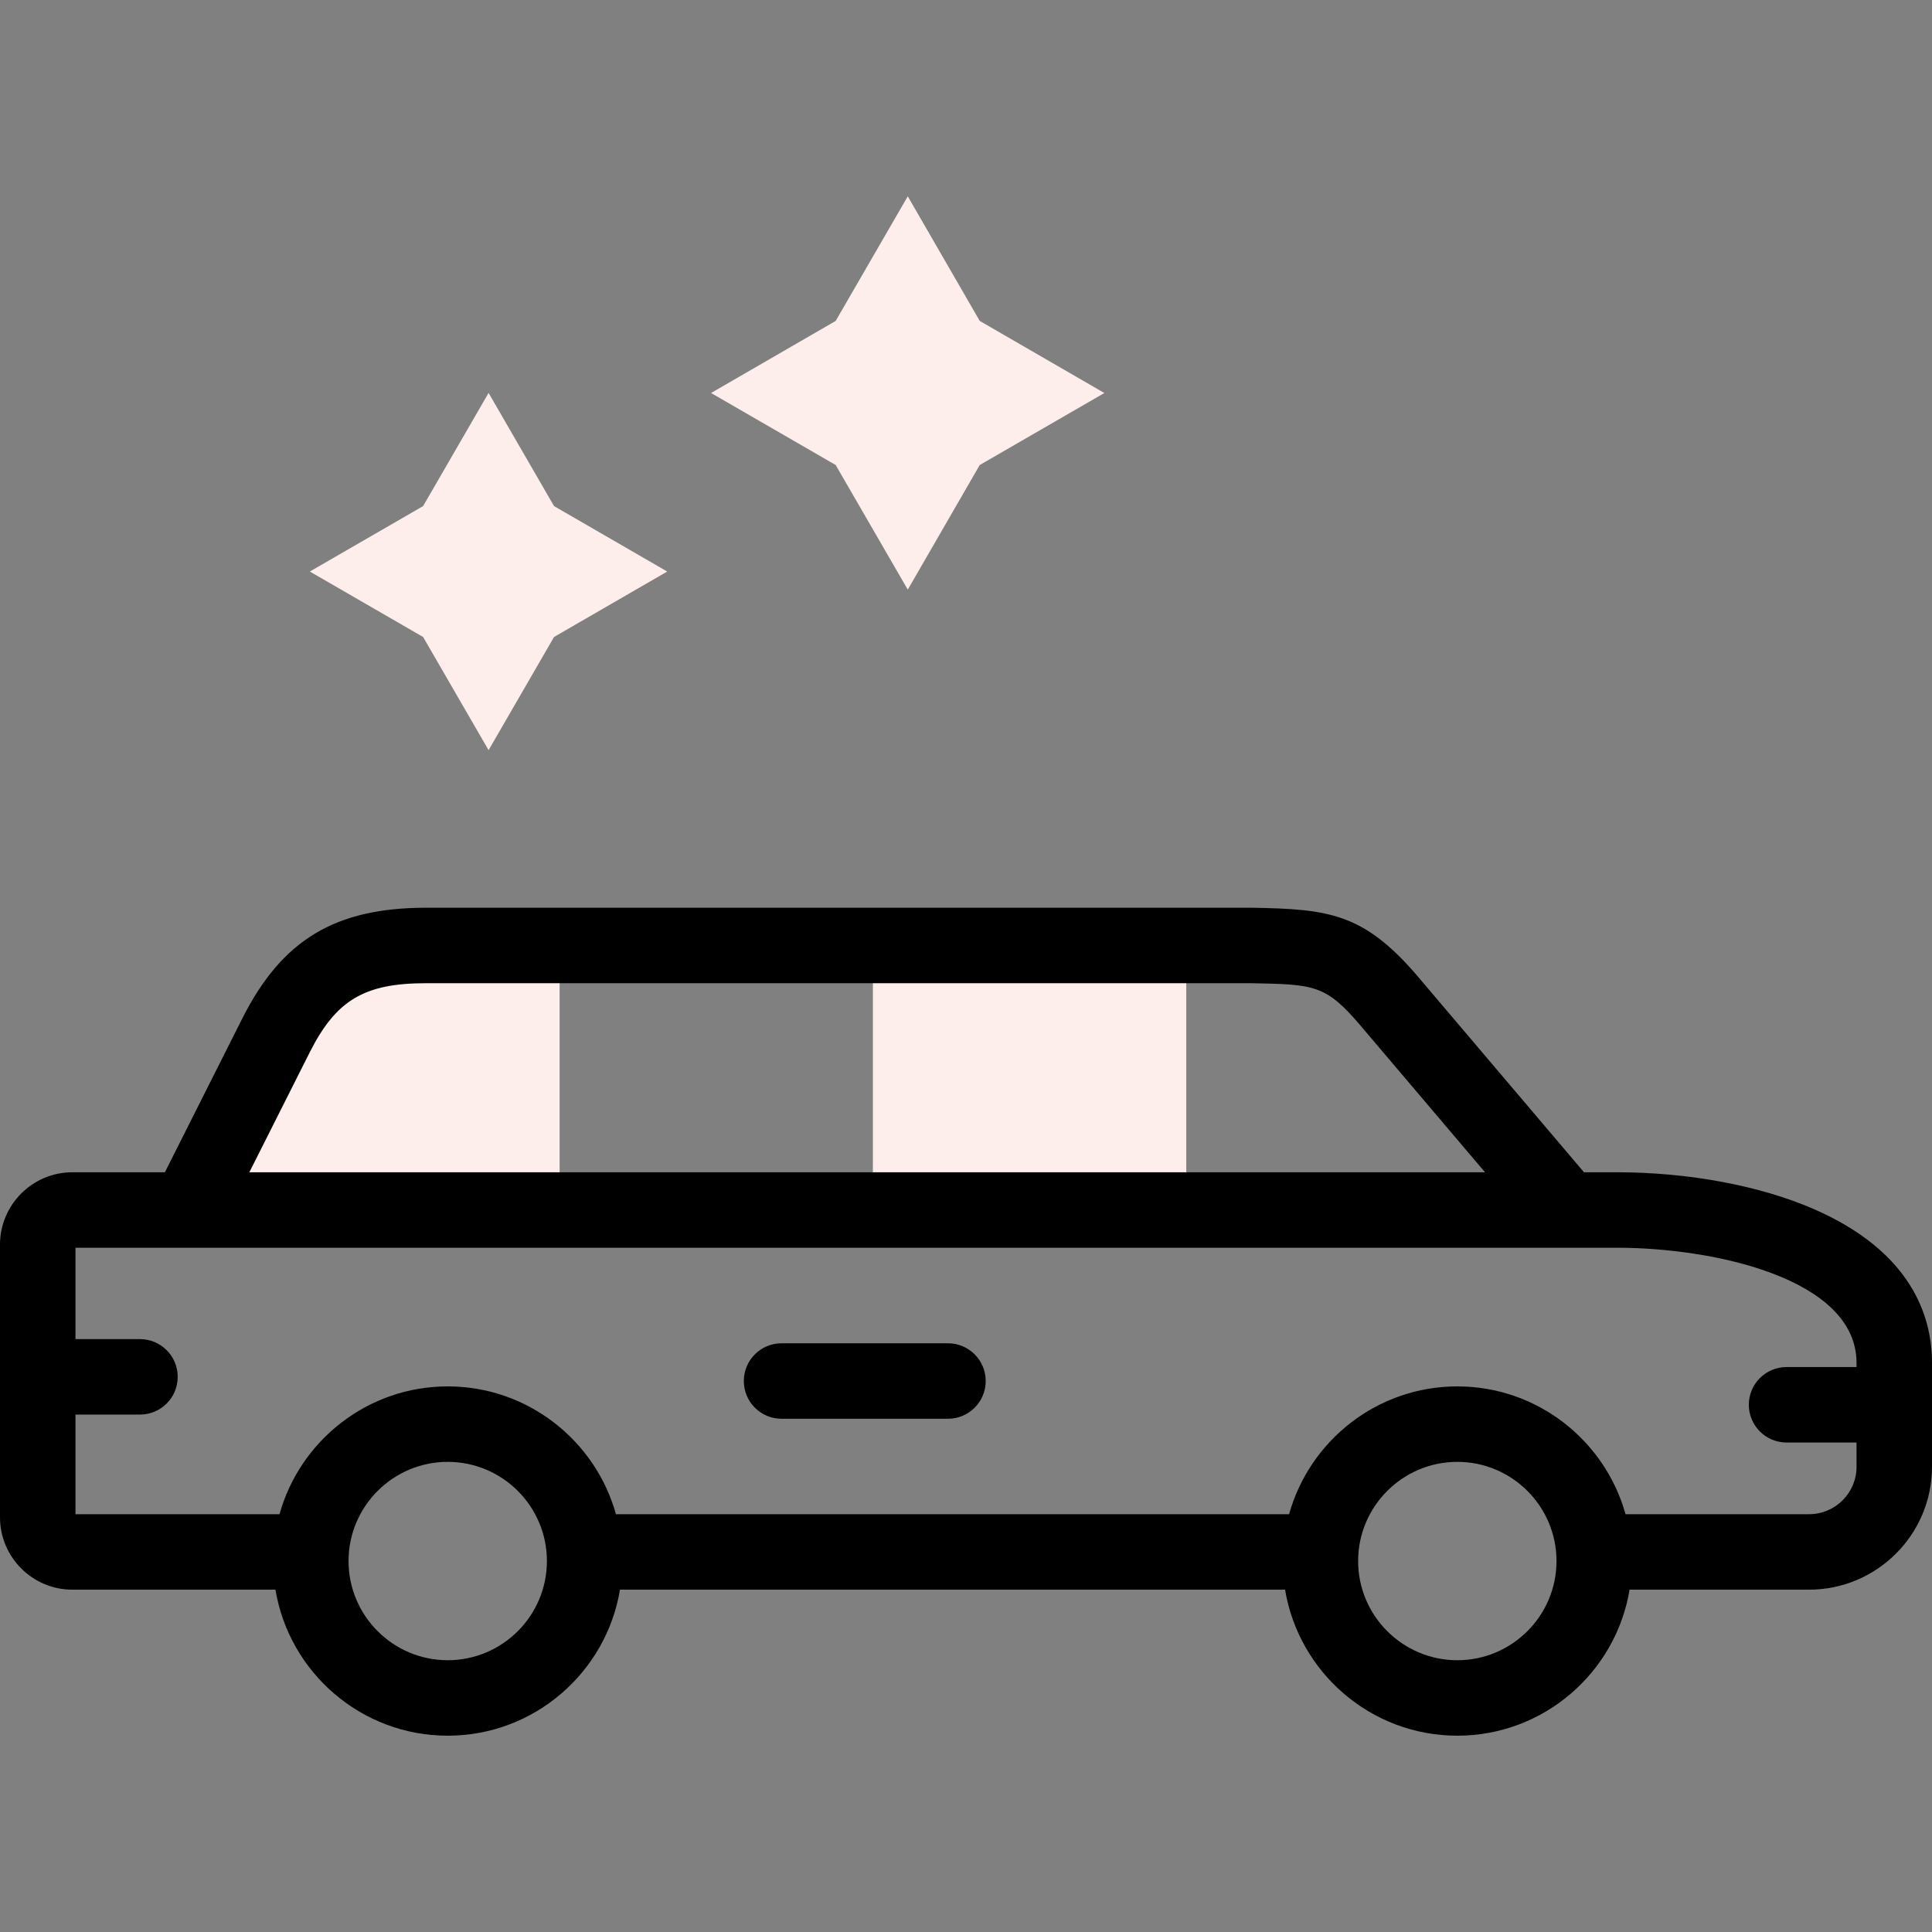 <svg xmlns="http://www.w3.org/2000/svg" width="64" height="64" viewBox="0 0 64 64" fill="none"><rect x="0" y="0" width="64" height="64" fill="#808080" stroke="none"/><g clip-path="url(#clip0_74_1267)"><path fill-rule="evenodd" clip-rule="evenodd" d="M14.016 21.101L16.185 24.85L18.353 21.101L22.102 18.933L18.353 16.765L16.185 13.016L14.016 16.765L10.264 18.933L14.016 21.101Z" fill="#FDEEEC"></path><path fill-rule="evenodd" clip-rule="evenodd" d="M27.683 15.404L30.071 19.532L32.455 15.404L36.583 13.019L32.455 10.631L30.071 6.503L27.683 10.631L23.555 13.019L27.683 15.404Z" fill="#FDEEEC"></path><path fill-rule="evenodd" clip-rule="evenodd" d="M6.232 40.083H18.538V31.32H14.116C11.728 31.32 10.293 32.022 9.145 34.297L6.232 40.083Z" fill="#FDEEEC"></path><path fill-rule="evenodd" clip-rule="evenodd" d="M28.916 31.32H39.297V40.083H28.916V31.32Z" fill="#FDEEEC"></path><path d="M60.078 40.049C58.301 39.276 55.929 38.833 53.569 38.833H52.472L46.979 32.361C45.167 30.228 43.987 30.117 41.489 30.07C41.481 30.07 41.474 30.07 41.466 30.07H14.116C11.105 30.07 9.342 31.131 8.028 33.734L5.462 38.833H2.398C1.076 38.833 0 39.908 0 41.231V50.262C0 51.584 1.076 52.66 2.398 52.66H9.125C9.579 55.4 11.964 57.497 14.831 57.497C17.698 57.497 20.083 55.4 20.538 52.66H42.57C43.024 55.4 45.409 57.497 48.276 57.497C51.143 57.497 53.528 55.4 53.982 52.66H59.926C62.172 52.66 64 50.834 64 48.59V45.146C64 43.599 63.319 41.46 60.078 40.049ZM10.26 34.86C11.135 33.126 12.072 32.57 14.116 32.57H41.454C43.54 32.609 43.918 32.619 45.073 33.979L49.193 38.833H8.26L10.26 34.86ZM14.831 54.997C13.02 54.997 11.546 53.523 11.546 51.711C11.546 49.9 13.02 48.426 14.831 48.426C16.643 48.426 18.117 49.9 18.117 51.711C18.117 53.523 16.643 54.997 14.831 54.997ZM48.276 54.997C46.464 54.997 44.99 53.523 44.99 51.711C44.99 49.9 46.464 48.426 48.276 48.426C50.087 48.426 51.561 49.9 51.561 51.711C51.561 53.523 50.087 54.997 48.276 54.997ZM59.926 50.16H53.848C53.168 47.721 50.928 45.926 48.276 45.926C45.623 45.926 43.383 47.721 42.703 50.16H20.404C19.724 47.721 17.484 45.926 14.831 45.926C12.179 45.926 9.939 47.721 9.259 50.16H2.5V46.86H4.637C5.328 46.86 5.887 46.3 5.887 45.61C5.887 44.92 5.328 44.36 4.637 44.36H2.5V41.333H53.569C56.757 41.333 61.5 42.348 61.5 45.146V45.285H59.182C58.492 45.285 57.932 45.844 57.932 46.535C57.932 47.225 58.492 47.785 59.182 47.785H61.5V48.59C61.5 49.456 60.794 50.16 59.926 50.16Z" fill="black"></path><path d="M31.403 44.498H25.89C25.199 44.498 24.64 45.058 24.64 45.748C24.64 46.438 25.199 46.998 25.89 46.998H31.403C32.093 46.998 32.653 46.438 32.653 45.748C32.653 45.058 32.093 44.498 31.403 44.498Z" fill="black"></path></g><defs><clipPath id="clip0_74_1267"><rect width="64" height="64" fill="white"></rect></clipPath></defs></svg>